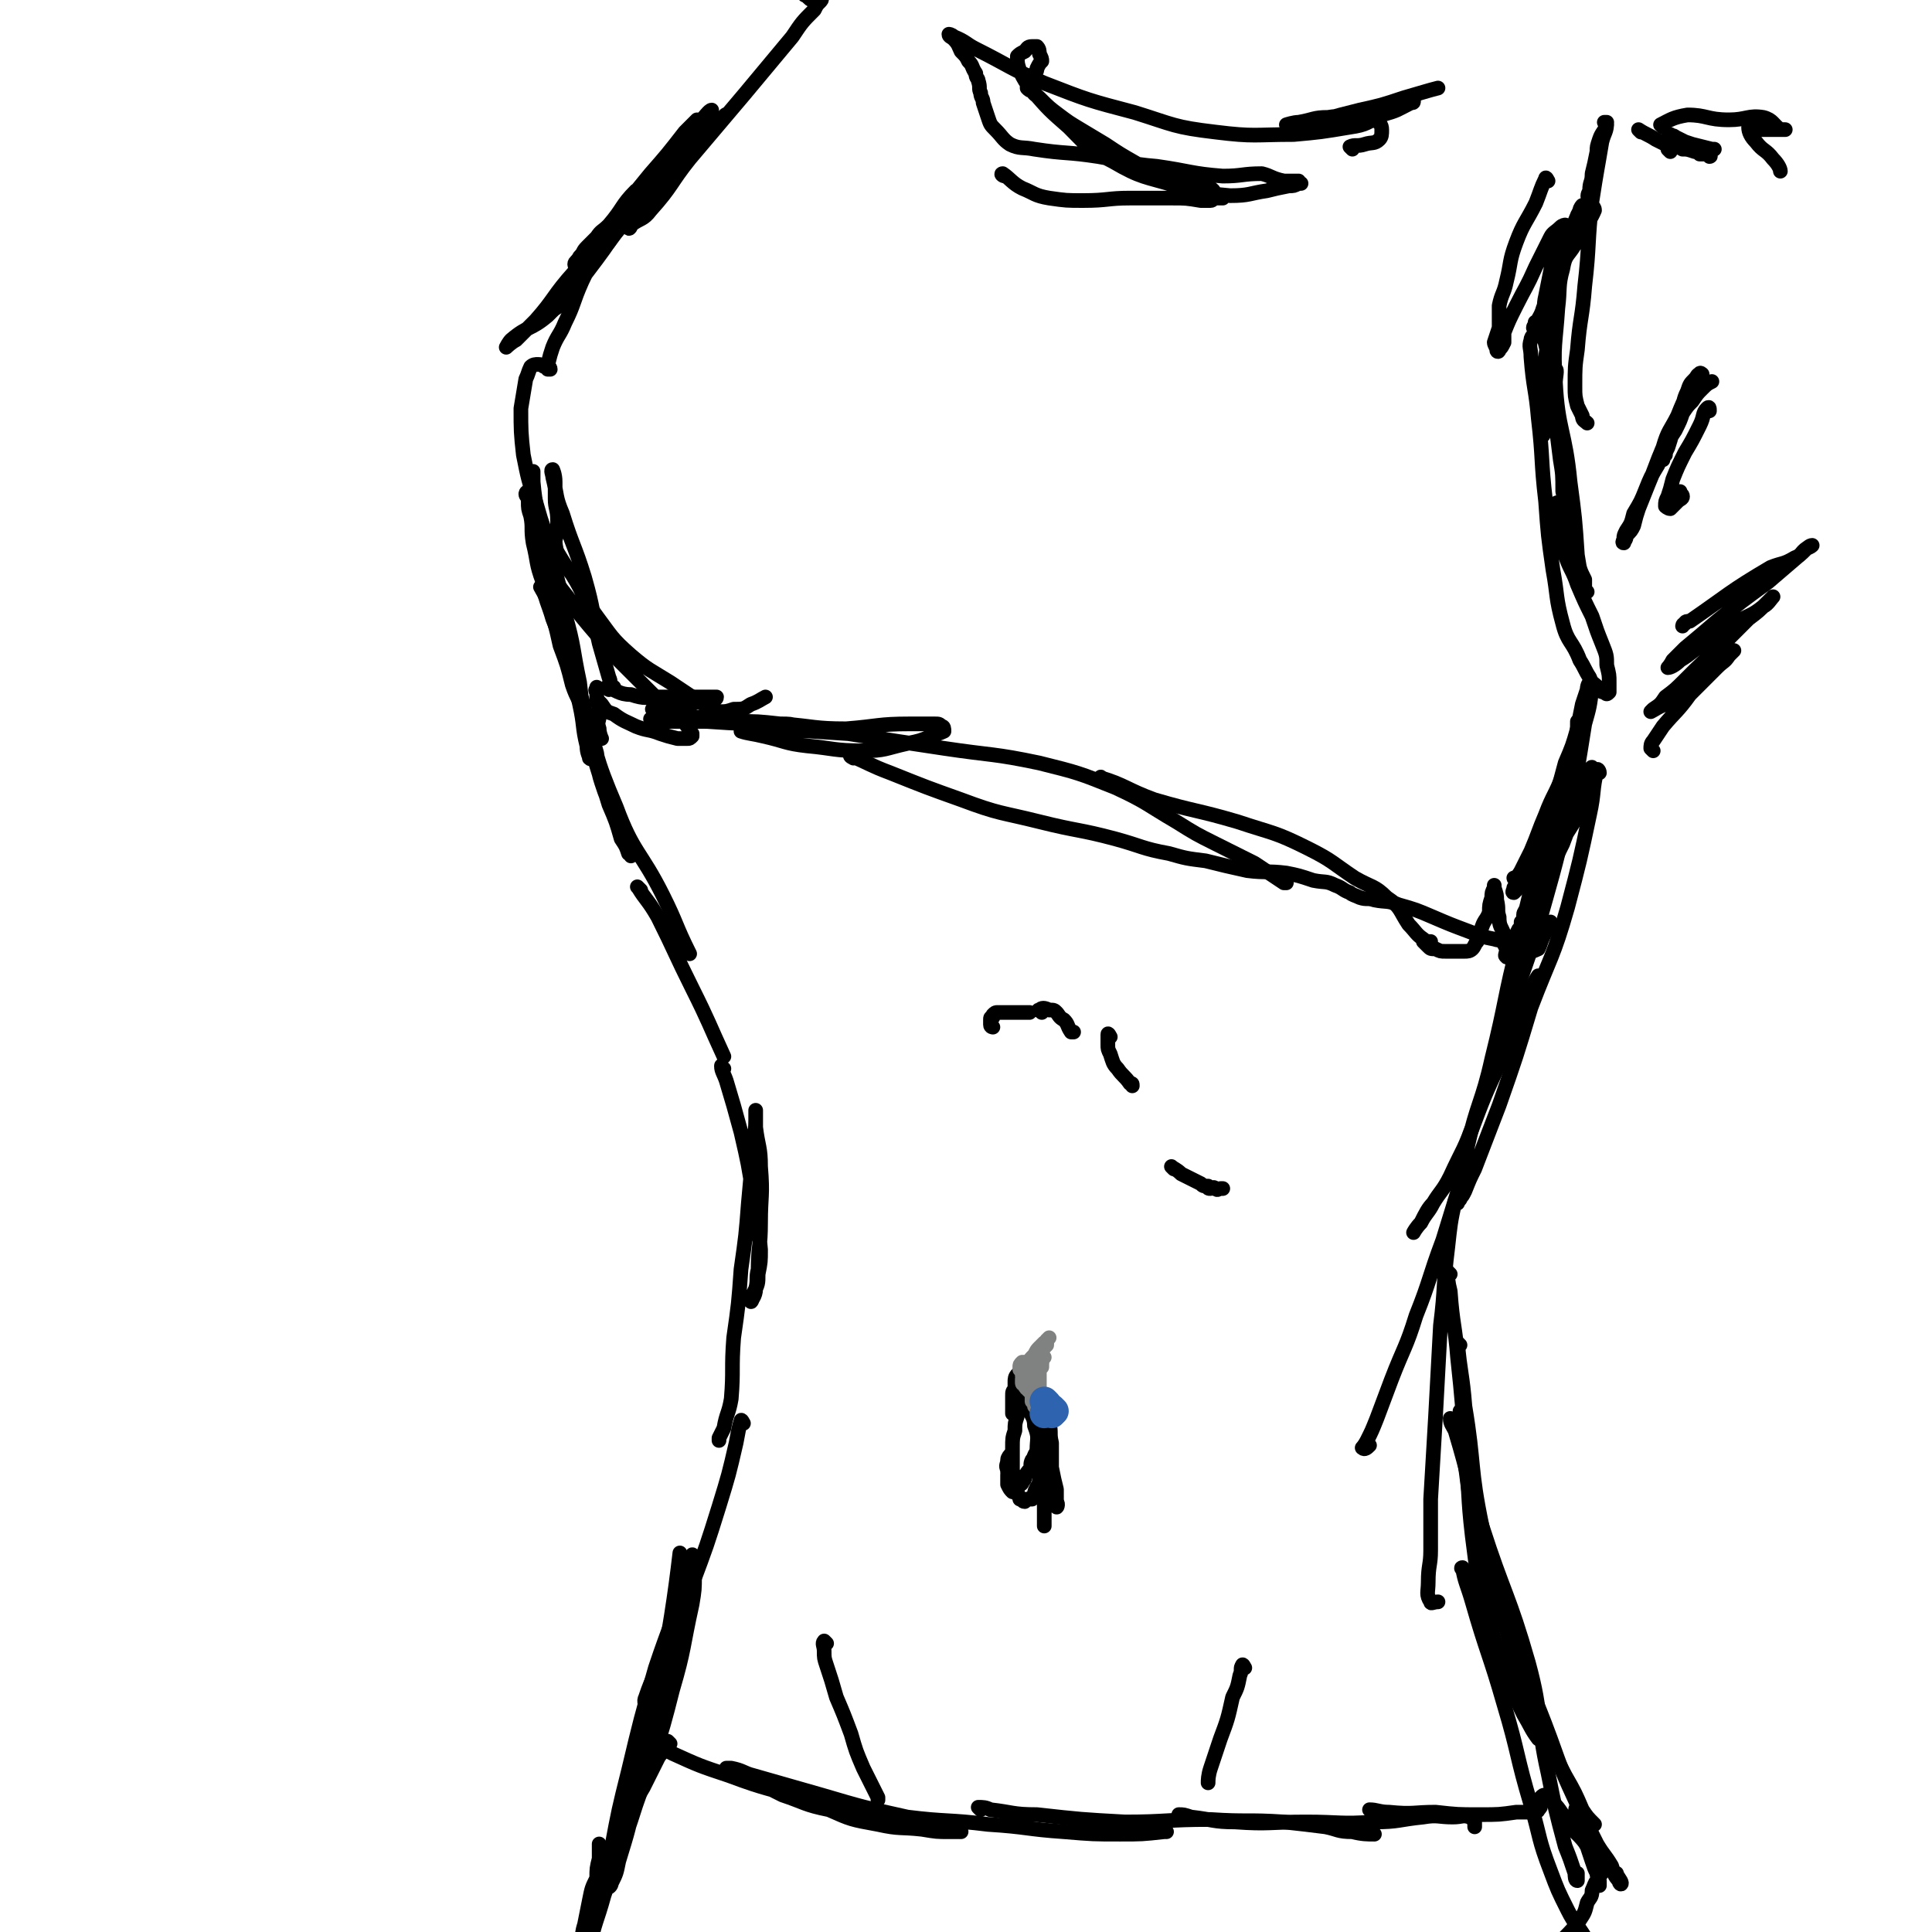 <svg viewBox='0 0 790 790' version='1.1' xmlns='http://www.w3.org/2000/svg' xmlns:xlink='http://www.w3.org/1999/xlink'><g fill='none' stroke='#000000' stroke-width='6' stroke-linecap='round' stroke-linejoin='round'><path d='M223,242c0,0 -1,-2 -1,-1 3,9 4,10 7,20 4,12 4,13 8,25 3,11 4,11 7,22 1,6 0,6 2,12 2,6 2,6 5,12 1,4 1,4 3,9 2,3 2,3 3,5 1,2 1,2 1,3 0,1 0,1 0,1 0,0 0,-1 -1,-1 -1,-3 -1,-3 -3,-6 -2,-7 -2,-7 -5,-14 -3,-10 -3,-9 -6,-19 -3,-11 -3,-11 -5,-22 -2,-10 -2,-10 -5,-19 -3,-8 -4,-8 -7,-16 -2,-7 -3,-7 -4,-15 -3,-8 -2,-8 -4,-16 -1,-6 0,-6 -1,-11 -1,-3 -1,-3 -1,-6 0,-2 -1,-2 -1,-3 0,0 0,-1 1,-1 4,9 4,10 7,21 5,14 5,14 8,29 4,14 3,14 6,28 1,9 1,9 3,17 0,4 0,4 1,8 0,2 0,2 0,4 0,1 1,3 0,2 0,-1 -1,-2 -1,-5 -2,-8 -1,-8 -3,-17 -4,-18 -6,-17 -10,-36 -4,-16 -3,-16 -6,-33 -1,-11 -2,-11 -3,-22 0,-2 0,-4 0,-4 0,-1 0,1 0,2 0,5 -1,5 1,11 3,17 4,17 8,34 6,23 5,24 11,46 6,22 5,23 14,44 7,19 10,18 19,36 6,12 5,12 11,24 0,0 0,0 0,0 '/><path d='M262,364c-1,-1 -2,-2 -1,-1 3,5 4,5 8,12 7,14 7,15 14,29 7,14 7,15 13,28 '/><path d='M296,437c-1,0 -1,-2 -1,-1 0,2 1,3 2,6 3,10 3,10 6,21 3,13 3,13 5,26 2,11 2,11 3,22 0,5 0,5 -1,10 0,4 0,4 -2,8 0,2 -1,4 -1,3 0,0 2,-2 2,-5 1,-4 0,-4 1,-8 0,-9 1,-9 1,-19 0,-11 1,-11 0,-23 0,-8 -1,-8 -2,-16 0,-3 0,-5 0,-7 0,0 0,2 0,4 0,6 -1,6 -1,12 -1,11 -1,11 -2,22 -1,13 -1,13 -3,27 -1,14 -1,14 -3,28 -1,13 0,13 -1,25 -1,6 -2,6 -3,12 -1,2 -1,2 -2,4 0,0 0,1 0,1 '/><path d='M304,582c0,0 -1,-2 -1,-1 -1,3 -1,4 -2,9 -3,13 -3,13 -7,26 -5,16 -5,16 -11,32 -6,14 -5,14 -11,29 -4,8 -5,8 -8,17 -1,2 0,3 1,5 0,1 0,1 1,0 1,-1 1,-1 2,-2 6,-31 8,-45 10,-62 '/><path d='M284,637c0,0 -1,-2 -1,-1 -2,4 -1,5 -3,10 -5,18 -6,18 -12,36 -6,21 -6,21 -11,42 -4,16 -4,16 -7,32 -1,7 -1,7 -2,13 0,2 0,3 0,3 1,0 2,-1 2,-2 2,-4 2,-4 3,-9 4,-13 4,-13 7,-27 5,-19 3,-20 8,-39 5,-18 6,-18 11,-36 3,-7 3,-7 5,-15 1,-2 1,-5 1,-5 0,0 0,2 -1,5 0,6 0,6 -1,12 -4,18 -3,18 -8,35 -6,24 -7,24 -15,47 -6,19 -7,19 -13,37 -3,11 -4,11 -6,22 0,2 1,3 1,4 '/><path d='M630,400c0,0 0,-1 -1,-1 -2,3 -2,4 -4,8 -6,13 -6,13 -11,26 -7,15 -7,15 -13,31 -3,8 -3,8 -5,16 -1,2 -1,3 -2,4 0,0 -1,0 -1,0 0,0 0,0 0,-1 '/><path d='M654,316c0,-1 -1,-2 -1,-1 -2,8 -1,9 -3,18 -4,19 -4,19 -9,38 -6,21 -7,20 -15,41 -6,20 -6,20 -13,40 -5,13 -5,13 -10,26 -2,4 -2,4 -4,9 -1,2 -1,2 -2,3 0,1 0,0 0,0 0,-2 0,-2 1,-4 1,-8 0,-9 2,-17 4,-18 6,-18 10,-36 6,-24 5,-25 11,-48 5,-22 5,-22 11,-44 4,-14 4,-14 8,-29 3,-7 3,-7 5,-14 1,-5 1,-5 2,-10 1,-3 1,-3 2,-6 0,-2 1,-3 1,-3 1,0 1,1 1,2 -1,8 -1,8 -3,15 -3,19 -3,19 -7,37 -6,25 -6,24 -13,49 -7,22 -8,21 -14,43 -6,16 -5,17 -11,33 -4,12 -5,12 -10,23 -3,6 -4,6 -7,11 -2,4 -3,4 -5,8 -2,2 -3,4 -3,4 0,0 1,-2 3,-4 2,-4 3,-6 5,-8 '/><path d='M600,473c0,0 -1,-2 -1,-1 -1,4 0,5 -1,9 -4,13 -4,13 -8,26 -6,16 -5,16 -11,31 -4,13 -5,13 -10,26 -3,8 -3,8 -6,16 -2,5 -2,5 -4,9 -1,2 -2,3 -2,3 1,1 2,0 3,-1 0,0 0,0 0,0 '/><path d='M596,492c0,0 -1,-1 -1,-1 -2,9 -2,10 -3,19 -2,16 -1,16 -3,32 -1,19 -1,19 -2,37 -1,17 -1,17 -2,34 0,10 0,10 0,21 0,6 -1,6 -1,13 0,4 -1,5 1,8 0,1 1,0 3,0 0,0 0,0 0,0 '/><path d='M593,521c0,0 -1,-1 -1,-1 0,3 0,4 1,8 1,14 2,14 3,27 2,19 2,19 3,38 2,18 1,18 3,35 2,16 2,16 6,31 3,12 3,12 8,24 3,9 3,10 7,18 3,5 3,6 6,10 1,0 0,-1 0,-2 0,0 0,0 0,0 '/><path d='M598,578c-1,0 -1,-1 -1,-1 0,6 0,7 1,14 3,20 2,20 7,40 5,19 6,19 12,39 5,16 4,17 11,33 5,12 6,11 12,23 4,7 4,7 7,14 2,3 2,3 5,6 0,0 0,0 0,0 '/><path d='M597,550c0,0 -1,-1 -1,-1 1,12 2,13 3,26 4,24 2,25 7,49 5,25 6,25 13,49 7,19 8,19 15,38 5,14 5,14 11,27 4,8 4,8 8,16 3,5 3,4 6,9 1,3 1,4 3,6 0,1 1,2 1,1 0,-1 -2,-3 -2,-4 '/><path d='M594,581c0,0 -1,-1 -1,-1 0,2 1,3 2,5 6,20 5,20 11,39 9,28 11,28 19,56 6,22 3,23 8,45 3,15 3,15 7,30 2,5 2,5 4,11 0,1 0,3 1,3 0,0 0,-2 0,-3 '/><path d='M599,642c-1,0 -2,-1 -1,-1 1,6 2,7 4,14 6,21 7,21 13,42 6,20 5,21 11,41 4,14 3,14 8,27 3,8 3,8 7,16 3,6 4,6 7,11 '/><path d='M420,574c0,-1 0,-1 -1,-1 0,-1 -1,0 -1,0 -1,1 -1,1 -1,2 -1,2 -1,2 -1,4 -1,3 -1,3 -1,6 -1,3 -1,3 -1,7 0,3 0,3 0,6 0,2 0,2 0,5 0,2 1,2 1,4 0,1 0,1 1,2 0,1 0,1 0,2 1,1 1,1 1,2 1,0 1,1 2,1 0,0 0,0 1,-1 1,0 1,0 2,0 0,-1 0,-1 1,-2 0,-1 0,-1 1,-3 1,-1 1,-1 1,-2 1,-1 1,-1 1,-3 1,-2 1,-2 1,-5 0,-3 0,-3 0,-5 0,-2 0,-2 0,-5 0,-2 0,-2 0,-4 -1,-1 -1,-1 -1,-3 0,-1 0,-1 0,-3 -1,-1 -1,-1 -1,-2 -1,-1 -1,-1 -1,-3 -1,-1 -1,-1 -1,-2 -1,-1 -1,-1 -1,-2 -1,0 -1,0 -1,-1 -1,-1 -1,-1 -1,-2 -1,-1 -1,-1 -1,-2 -1,0 -1,0 -2,-1 0,0 0,0 0,0 0,-1 -1,-1 -1,-1 -1,1 -1,2 -1,3 0,1 0,1 0,3 -1,1 -1,1 -1,3 0,3 0,3 0,6 0,1 0,1 0,1 '/><path d='M422,578c0,-1 -1,-2 -1,-1 1,2 2,3 2,6 2,5 1,5 1,10 1,3 1,3 1,7 0,2 0,2 1,4 0,1 0,1 0,1 1,0 1,0 1,-1 1,-2 1,-2 1,-4 1,-3 0,-3 0,-6 0,-2 0,-1 1,-3 0,-1 0,-3 0,-2 0,1 0,2 -1,5 0,2 0,2 -1,5 -1,2 -1,2 -1,4 0,2 0,2 -1,3 0,1 0,2 0,2 0,0 0,-1 0,-3 1,-3 0,-3 1,-5 0,-3 0,-3 0,-5 0,-2 0,-2 0,-5 0,0 0,-1 0,0 0,1 0,1 0,3 0,2 0,2 0,4 0,1 0,1 0,3 1,1 1,2 2,2 '/><path d='M429,575c0,0 -1,-2 -1,-1 0,3 1,4 1,8 1,4 0,4 1,8 0,5 0,5 0,10 1,5 1,5 2,9 0,3 0,3 0,5 1,1 0,3 0,2 0,-1 -1,-3 -1,-6 -1,-4 -1,-4 -1,-8 0,-4 -1,-4 -1,-9 0,-3 0,-3 -1,-6 0,0 0,1 0,1 0,3 0,3 -1,6 0,4 0,4 0,7 0,4 0,4 0,8 0,4 0,4 0,8 0,2 0,2 0,4 0,2 0,3 0,3 0,-1 0,-2 0,-3 0,-3 0,-3 0,-6 0,-5 0,-5 -1,-10 0,-4 0,-4 -1,-8 0,-2 -1,-3 -1,-3 -1,0 -1,2 -2,3 -1,2 0,2 -1,4 -1,1 -1,1 -2,3 0,1 0,1 -1,2 0,1 -1,1 -1,1 -1,-1 -1,-2 -2,-3 0,-1 0,-1 -1,-1 0,-1 0,-1 -1,-2 0,0 0,0 0,0 0,0 0,1 -1,1 0,0 0,0 0,-1 -1,-2 0,-2 0,-4 0,-1 1,-2 1,-2 0,1 0,2 0,5 0,2 0,2 -1,3 0,2 0,2 0,4 1,2 1,2 2,3 '/><path d='M338,672c0,0 -1,-1 -1,-1 -1,1 0,2 0,4 0,3 0,3 1,6 2,6 2,6 4,13 3,7 3,7 6,15 2,7 2,7 5,14 3,6 3,6 6,12 0,1 0,1 0,1 '/><path d='M509,682c0,0 -1,-2 -1,-1 -1,1 0,2 -1,4 -1,5 -1,5 -3,9 -2,9 -2,9 -5,17 -2,6 -2,6 -4,12 -1,3 -1,5 -1,6 '/><path d='M268,714c0,0 -2,-1 -1,-1 3,1 4,2 8,4 11,5 11,5 23,9 16,6 16,5 32,10 15,4 15,5 31,8 8,2 9,1 18,2 4,1 4,1 7,1 2,0 2,0 4,0 1,1 1,1 2,1 0,0 1,1 1,1 -2,0 -3,0 -5,0 -5,0 -5,0 -11,-1 -9,-1 -9,0 -18,-2 -11,-2 -11,-2 -20,-6 -10,-2 -10,-3 -19,-6 -6,-3 -6,-3 -12,-6 -3,-1 -3,-1 -6,-2 -2,-1 -2,-1 -4,-2 0,0 -1,0 -1,-1 1,0 1,0 2,0 5,1 5,2 9,3 14,4 14,4 28,8 17,5 17,5 35,9 16,2 17,1 33,3 16,1 16,2 31,3 12,1 12,1 23,1 9,0 9,0 18,-1 0,0 0,0 1,0 '/><path d='M401,740c0,0 -1,-1 -1,-1 2,0 3,0 5,1 9,1 9,2 19,2 18,2 18,2 36,3 17,0 17,-1 35,-1 15,1 15,0 30,1 9,1 9,1 17,2 5,1 5,2 11,2 4,1 6,1 9,1 '/><path d='M483,743c0,0 -1,-1 -1,-1 2,0 2,0 5,1 9,1 9,2 18,2 14,1 14,0 29,0 14,0 14,1 28,0 10,0 10,-1 20,-2 6,-1 6,0 12,0 4,0 4,-1 7,0 1,0 1,1 2,2 0,0 0,0 0,1 0,0 0,1 0,1 '/><path d='M561,741c0,0 -1,-1 -1,-1 3,0 4,1 8,1 10,1 10,0 19,0 9,1 9,1 18,1 8,0 8,0 15,-1 4,0 4,0 7,0 1,-1 2,0 2,-1 1,-1 1,-1 1,-2 0,-1 0,-1 0,-2 0,0 0,-1 0,-1 1,-1 1,-1 2,-1 2,1 2,1 3,3 2,2 2,2 4,5 2,3 3,3 5,7 3,3 3,3 6,7 2,3 3,3 4,6 1,1 1,1 1,3 0,0 0,1 0,1 0,0 0,-1 0,-2 -1,-3 -1,-2 -2,-5 -2,-3 -2,-4 -3,-7 -1,-4 -1,-4 -2,-7 -1,-2 -1,-2 -2,-4 0,-1 -1,-2 -1,-2 -1,0 -1,2 0,3 0,4 1,4 2,7 1,3 0,3 2,6 1,3 1,3 2,6 1,3 1,3 2,5 0,2 1,2 1,3 0,1 0,1 0,1 0,1 0,1 0,1 0,0 -1,-2 -1,-2 -1,1 -1,2 -2,4 0,3 -1,3 -2,5 -1,4 -1,4 -3,7 -3,4 -3,4 -7,8 0,0 0,0 0,0 '/><path d='M274,713c0,0 -1,-1 -1,-1 -1,0 -1,1 -1,2 -1,3 -2,3 -3,5 -3,6 -3,6 -6,12 -5,8 -4,8 -9,17 -3,5 -3,5 -6,10 -1,1 -2,2 -3,3 0,0 0,-1 0,-2 0,-2 0,-2 0,-4 0,0 0,-1 0,-1 0,0 0,0 0,1 0,2 0,2 0,5 -1,4 -1,4 -1,8 -2,4 -2,4 -3,9 -1,5 -1,5 -2,10 -1,3 -1,5 -1,6 '/><path d='M249,282c0,0 -1,-1 -1,-1 4,1 5,3 10,3 6,2 6,1 12,1 6,0 6,0 12,0 4,0 4,0 8,0 1,0 2,0 3,0 0,1 -1,1 -1,1 -2,1 -2,1 -3,1 -2,1 -2,0 -4,0 -4,1 -4,1 -7,2 -3,0 -3,0 -7,0 -1,0 -2,0 -3,1 -1,0 -2,0 -1,0 2,1 2,1 5,2 5,1 5,1 11,1 9,1 9,1 18,2 9,0 9,0 18,1 4,0 4,0 8,1 1,0 3,0 3,0 0,0 -2,1 -4,1 -3,0 -3,-1 -7,-1 -6,0 -6,0 -12,-1 -9,-1 -9,-1 -19,-1 -7,-1 -7,0 -15,-1 -3,0 -3,0 -6,0 -1,0 -1,0 -1,0 3,1 4,1 7,1 8,0 8,0 16,0 15,1 15,1 31,1 13,1 13,2 26,2 13,-1 13,-2 26,-2 5,0 5,0 10,0 2,0 2,0 3,1 1,0 1,1 1,2 -2,1 -3,1 -5,2 -5,2 -5,2 -10,3 -9,2 -9,3 -18,3 -12,0 -12,-1 -23,-2 -9,-1 -9,-2 -18,-4 -4,-1 -6,-1 -9,-2 0,0 1,-1 2,-1 6,0 6,0 12,0 15,1 15,1 30,2 19,3 19,3 39,6 20,3 20,2 39,6 16,4 16,4 31,10 13,6 13,7 25,14 8,5 8,5 16,9 8,4 8,4 16,8 6,4 6,4 12,8 1,0 1,0 1,0 '/><path d='M451,319c0,0 -1,-2 -1,-1 10,3 11,5 22,9 17,5 17,4 34,9 15,5 15,4 29,11 10,5 10,6 19,12 7,4 8,3 13,8 6,4 5,5 9,11 3,3 3,4 6,6 1,1 2,1 3,1 0,1 0,2 -1,2 0,0 0,-2 -1,-2 0,0 -1,0 -1,0 1,1 1,1 2,2 1,1 1,1 3,1 2,1 2,1 4,1 2,0 2,0 4,0 2,0 2,0 4,0 1,0 2,0 3,-1 1,-1 1,-2 2,-3 1,-3 1,-3 2,-6 1,-3 2,-3 3,-6 0,-3 0,-3 1,-6 0,-2 0,-2 1,-4 0,-1 0,-1 0,-1 0,0 0,1 0,1 1,3 1,3 1,5 1,4 0,4 1,7 0,4 1,4 2,7 0,2 0,2 0,4 1,2 1,2 2,3 2,1 2,1 3,1 2,1 2,1 4,0 2,-1 3,-1 5,-2 1,-2 1,-3 2,-5 1,-2 1,-2 2,-4 0,-1 1,-2 1,-2 -1,0 -2,1 -3,1 -2,3 -2,3 -4,5 -3,2 -3,2 -5,5 -2,1 -2,1 -4,2 -1,1 -2,2 -2,1 -1,0 0,-1 0,-3 1,-2 1,-2 3,-4 1,-2 1,-2 2,-4 1,-1 1,-1 1,-3 1,-1 1,-1 1,-3 0,-1 1,-2 1,-2 '/><path d='M251,281c0,0 -1,0 -1,-1 -1,-1 0,-1 -1,-3 -2,-7 -2,-7 -4,-14 -3,-13 -2,-13 -6,-27 -4,-13 -5,-13 -9,-26 -3,-7 -2,-7 -4,-15 0,-1 -1,-3 0,-3 0,0 1,2 1,5 0,3 0,3 0,7 0,4 1,4 1,9 0,4 0,4 -1,8 0,3 1,4 0,5 0,1 -1,-1 -1,-2 -2,-3 -2,-3 -3,-6 -2,-6 -2,-6 -4,-13 -3,-9 -3,-9 -5,-19 -1,-9 -1,-10 -1,-19 1,-6 1,-6 2,-12 1,-2 1,-3 2,-5 1,-1 2,-1 3,-1 2,0 2,1 3,1 1,0 1,0 1,1 1,0 1,0 1,0 0,-1 -1,-1 -1,-2 1,-4 1,-4 2,-7 2,-5 3,-5 5,-10 4,-8 3,-8 7,-17 4,-8 3,-8 8,-15 3,-6 4,-6 8,-12 2,-3 2,-2 5,-5 1,-2 2,-2 3,-4 0,0 -1,-1 -2,-1 -6,6 -5,7 -11,14 -3,3 -3,2 -5,5 -2,2 -2,2 -4,4 -2,2 -1,2 -3,4 -1,2 -2,2 -2,3 0,1 1,1 2,0 2,-1 2,-2 4,-4 4,-5 4,-5 8,-11 8,-11 8,-11 17,-22 7,-8 7,-8 14,-17 2,-2 4,-4 5,-5 0,0 -1,2 -2,4 -4,5 -4,5 -8,10 -7,9 -7,9 -14,18 -9,12 -8,13 -17,25 -9,12 -9,12 -20,23 -7,6 -8,4 -15,10 -1,1 -2,3 -2,3 0,0 2,-2 4,-3 4,-4 4,-4 8,-8 8,-9 7,-10 16,-20 11,-12 11,-11 23,-23 12,-12 12,-11 24,-23 6,-7 5,-7 11,-14 2,-2 4,-5 4,-4 -3,3 -5,5 -10,10 -7,8 -7,8 -13,15 -7,7 -7,7 -12,15 -3,3 -3,4 -5,6 0,1 1,0 1,-1 4,-3 5,-2 8,-6 9,-10 8,-11 16,-21 11,-13 11,-13 22,-26 10,-12 10,-12 20,-24 4,-6 4,-6 9,-11 1,-2 1,-2 2,-3 1,-1 1,-1 1,-2 -1,-1 -2,-1 -3,-1 0,0 0,2 -1,2 -1,0 -2,-2 -3,-2 '/><path d='M271,72c0,0 -1,0 -1,-1 1,-2 2,-2 4,-5 3,-4 3,-4 6,-8 3,-4 3,-4 6,-8 2,-2 4,-5 5,-5 0,0 -2,3 -4,6 -5,6 -5,6 -10,11 -9,10 -10,10 -18,19 -9,10 -9,10 -17,21 -6,9 -5,9 -11,18 -2,3 -2,3 -4,6 0,0 -2,1 -2,1 1,0 2,-1 4,-2 3,-3 3,-4 6,-8 7,-9 6,-9 14,-18 8,-11 9,-10 18,-20 5,-6 6,-8 9,-13 0,-1 -2,0 -3,1 -1,0 0,0 -1,1 '/><path d='M222,241c0,0 -1,-1 -1,-1 1,2 2,3 3,6 3,9 3,9 5,18 3,8 3,8 5,16 2,6 3,6 5,11 1,3 1,3 3,5 1,3 3,6 4,6 0,0 -1,-2 -1,-4 -1,-3 0,-3 0,-5 0,-2 0,-2 0,-4 -1,-2 -1,-2 -1,-4 0,-2 0,-2 0,-3 0,0 0,-1 0,-1 0,1 -1,1 0,2 0,3 0,3 2,5 2,3 2,3 5,4 4,3 5,3 9,5 5,2 5,1 10,3 3,1 3,1 7,2 2,0 2,0 4,0 1,0 1,0 2,-1 0,0 0,0 0,-1 -1,-1 -1,-2 -2,-3 -2,-3 -2,-3 -4,-5 -5,-4 -6,-3 -10,-8 -7,-7 -7,-7 -14,-14 -6,-7 -6,-7 -12,-14 -5,-6 -5,-6 -9,-12 -4,-5 -4,-5 -6,-10 -1,-4 -1,-4 -1,-8 0,-2 0,-3 1,-4 0,0 0,0 0,1 1,1 1,1 2,3 3,5 3,5 6,9 5,8 4,9 10,17 6,8 6,9 14,16 7,6 8,6 16,11 6,4 6,4 12,8 4,2 4,2 8,4 3,0 3,0 6,-1 4,0 4,0 7,-2 3,-1 4,-2 6,-3 '/><path d='M349,310c0,0 -2,-1 -1,-1 7,3 8,4 16,7 15,6 15,6 29,11 16,6 16,5 32,9 16,4 16,3 31,7 11,3 11,4 22,6 7,2 7,2 15,3 8,2 8,2 17,4 8,1 8,0 16,1 5,1 5,1 11,3 5,1 5,0 9,2 3,1 3,2 6,3 1,1 2,1 4,2 3,1 3,0 6,1 5,1 5,0 10,2 7,2 7,2 14,5 7,3 7,3 15,6 5,2 5,2 10,3 3,1 3,0 7,0 2,0 2,-1 4,-1 1,-1 1,0 2,-1 0,0 1,0 1,0 1,-1 0,-1 1,-2 0,-2 1,-2 1,-3 1,-1 1,-1 2,-2 1,-1 1,-2 1,-1 -1,0 -1,1 -3,2 0,1 -1,1 -1,1 0,0 -1,0 0,-1 0,-2 0,-2 1,-4 2,-5 3,-5 5,-10 3,-9 3,-9 7,-17 3,-8 3,-8 7,-17 2,-4 1,-4 4,-8 0,-1 1,-1 1,0 -1,3 -1,3 -2,6 -3,6 -3,6 -6,11 -5,8 -5,8 -11,15 -4,5 -5,5 -9,9 -2,2 -3,3 -4,4 -1,0 0,-1 0,-2 2,-2 2,-2 4,-5 4,-6 4,-6 7,-12 6,-9 5,-9 11,-19 4,-5 4,-5 8,-11 1,-1 2,-3 2,-2 0,1 -1,3 -3,6 -3,5 -3,5 -6,10 -4,7 -4,7 -9,14 -4,5 -4,5 -9,10 -2,3 -4,5 -5,5 0,1 2,-1 3,-3 2,-4 2,-4 4,-8 3,-7 3,-8 6,-15 3,-8 4,-8 7,-16 3,-6 3,-6 5,-11 1,-5 1,-8 1,-11 '/><path d='M633,74c0,0 -1,-2 -1,-1 -2,4 -2,5 -4,10 -4,8 -5,8 -8,16 -3,8 -2,8 -4,16 -1,5 -2,5 -3,10 0,4 0,4 0,9 -1,3 -1,3 -2,6 0,1 1,2 1,3 0,1 1,1 1,0 1,-1 1,-1 2,-3 0,-2 0,-2 0,-4 2,-5 2,-5 5,-11 4,-8 4,-7 8,-16 3,-6 3,-6 6,-12 1,-2 2,-2 4,-4 1,-1 2,-1 2,-1 0,0 -2,1 -2,2 -1,3 -1,3 -1,6 -1,5 -2,5 -3,11 -1,5 -1,5 -2,10 -1,4 0,5 -2,9 -1,2 -3,5 -3,4 0,-1 3,-4 4,-8 3,-7 2,-7 4,-15 3,-8 4,-8 7,-16 2,-4 2,-5 4,-9 0,-1 1,-2 1,-2 0,1 -1,2 -2,4 -1,4 -1,4 -2,8 -3,8 -3,8 -5,17 -2,10 -2,10 -4,21 -2,11 -2,11 -3,22 0,7 0,7 0,15 0,3 0,3 0,6 0,0 0,1 0,1 0,0 0,-1 1,-3 0,-3 0,-3 0,-5 1,-4 0,-4 1,-8 1,-4 1,-3 2,-7 1,-2 1,-5 1,-4 1,0 0,3 0,6 0,7 0,7 0,15 1,8 1,8 2,16 1,6 1,6 1,13 1,4 1,4 2,9 0,2 1,2 1,4 0,1 -1,1 -1,1 -1,0 -1,-1 -1,-1 -1,-2 -1,-3 -1,-4 -1,-2 -1,-1 -1,-3 -1,0 0,-1 -1,-1 0,-1 -1,0 -1,0 0,1 0,2 0,3 0,3 0,3 1,7 1,5 1,5 3,11 2,6 3,6 5,12 3,7 3,7 6,13 2,6 2,6 4,11 2,5 2,5 2,9 1,4 1,4 1,7 0,2 0,2 0,3 0,1 0,1 0,1 -1,1 -1,1 -2,0 -1,0 -1,0 -2,-1 -2,-3 -3,-2 -4,-5 -2,-3 -2,-4 -4,-7 -3,-8 -5,-7 -7,-15 -3,-11 -2,-11 -4,-22 -2,-14 -2,-14 -3,-28 -2,-17 -1,-17 -3,-34 -1,-12 -2,-12 -3,-25 0,-4 -1,-4 0,-7 0,-2 2,-2 2,-4 1,-2 -1,-4 0,-3 1,0 2,2 3,5 3,11 2,11 4,22 2,16 3,16 4,31 2,13 0,13 2,26 1,6 2,6 4,12 1,5 1,5 3,9 0,2 0,2 0,4 0,0 1,1 1,1 -1,-1 -2,-1 -2,-3 -1,-6 -1,-6 -2,-12 -1,-15 -1,-15 -3,-30 -2,-21 -5,-21 -6,-41 -1,-15 0,-15 1,-30 1,-8 0,-9 2,-16 1,-6 2,-5 5,-10 3,-8 5,-7 8,-14 0,-2 -2,-2 -2,-3 -1,-3 -1,-3 0,-5 0,-4 1,-3 1,-7 1,-4 1,-4 2,-9 0,-2 0,-2 1,-5 1,-3 2,-3 3,-6 0,0 -1,-1 -1,-1 0,0 1,0 1,0 0,4 -1,4 -2,8 -2,12 -2,11 -4,24 -2,17 -1,18 -3,35 -1,13 -2,13 -3,26 -1,7 -1,7 -1,15 0,4 0,4 1,8 1,2 1,2 2,4 0,2 1,2 2,3 '/><path d='M411,72c-1,0 -2,-1 -1,-1 3,2 4,4 8,6 5,2 5,3 11,4 7,1 7,1 14,1 10,0 10,-1 19,-1 9,0 9,0 17,0 6,0 6,0 12,1 2,0 2,0 4,0 1,0 1,-1 2,-1 1,0 1,0 2,0 1,0 1,0 1,0 0,0 -1,0 -2,-1 -2,-1 -1,-2 -3,-3 -4,-2 -4,-1 -8,-3 -5,-2 -5,-1 -11,-3 -5,-2 -6,-2 -11,-4 -7,-4 -7,-4 -13,-8 -5,-3 -5,-3 -10,-6 -5,-3 -5,-3 -9,-6 -4,-3 -4,-3 -8,-7 -1,-1 -2,-1 -3,-3 -1,0 -1,0 -2,-1 0,-1 0,-1 0,-2 1,-1 1,-1 2,-1 0,-2 0,-2 1,-3 1,-1 1,-1 1,-2 1,-2 1,-2 2,-3 0,-1 0,-1 -1,-3 0,-1 0,-2 -1,-3 -1,0 -1,0 -2,0 -2,0 -2,1 -3,2 -2,1 -2,1 -3,2 0,3 0,3 1,6 2,4 2,4 5,8 7,8 7,8 15,15 8,8 8,9 18,14 12,7 13,6 26,10 11,3 11,3 22,4 8,0 8,-1 15,-2 4,-1 4,-1 9,-2 2,0 2,0 4,-1 0,0 1,0 1,0 -1,0 -1,-1 -1,-1 -3,0 -3,0 -6,0 -5,-1 -5,-2 -9,-3 -8,0 -8,1 -16,1 -13,-1 -13,-2 -27,-4 -12,-1 -12,-2 -24,-4 -13,-2 -13,-1 -26,-3 -5,-1 -6,0 -10,-2 -3,-2 -3,-3 -6,-6 -2,-2 -2,-2 -3,-5 -1,-3 -1,-3 -2,-6 0,-2 -1,-2 -1,-4 -1,-2 0,-2 -1,-5 0,-1 -1,-1 -1,-3 -2,-3 -1,-3 -3,-5 -1,-2 -1,-2 -3,-4 -1,-2 -1,-3 -3,-5 -1,-1 -2,-1 -2,-2 0,0 1,0 2,1 5,2 5,3 9,5 14,7 14,8 28,14 18,7 18,7 37,12 16,5 16,6 33,8 16,2 16,1 32,1 11,-1 11,-1 23,-3 7,-1 7,-2 13,-5 7,-2 6,-2 12,-5 1,0 1,0 1,-1 '/><path d='M553,61c0,0 -1,-1 -1,-1 2,-1 3,0 6,-1 3,-1 4,0 6,-2 1,-1 1,-2 1,-4 0,-2 -1,-3 -3,-4 -3,-1 -3,-1 -7,-1 -6,0 -6,-1 -12,0 -6,0 -6,1 -12,2 -2,0 -5,1 -5,1 1,0 3,0 6,0 4,-1 4,-1 9,-2 7,-2 7,-2 15,-4 9,-2 9,-2 18,-5 7,-2 10,-3 14,-4 '/><path d='M681,184c0,0 0,-2 -1,-1 -1,2 -1,3 -2,7 -3,5 -3,5 -5,10 -2,5 -2,5 -5,10 -1,4 -1,4 -3,7 -1,2 -1,2 -1,3 0,1 -1,2 0,2 0,-1 1,-1 1,-3 2,-2 2,-2 3,-4 1,-4 1,-4 2,-7 2,-5 2,-5 4,-10 3,-7 3,-8 6,-15 2,-7 3,-7 6,-13 2,-5 2,-5 5,-11 1,-2 1,-2 3,-4 1,-1 1,-1 2,-2 0,0 -1,-1 -1,0 -1,0 -1,1 -2,2 -2,2 -2,2 -3,5 -2,4 -1,4 -3,8 -1,4 -1,4 -3,8 -1,4 -1,4 -2,7 -1,2 -1,2 -1,3 -1,1 -1,2 -1,2 0,0 0,-1 0,-2 1,-2 1,-2 2,-3 1,-4 1,-4 3,-7 2,-4 2,-4 3,-7 2,-3 2,-3 4,-5 2,-3 2,-3 4,-5 2,-2 2,-2 4,-3 '/><path d='M699,168c0,-1 0,-2 -1,-1 -2,2 -1,3 -3,7 -3,6 -3,6 -6,11 -3,6 -3,6 -5,11 -1,4 -1,4 -2,7 -1,2 -1,2 -1,4 0,0 1,1 2,1 0,0 0,0 1,-1 1,-1 1,-1 2,-2 1,-1 2,-1 2,-2 0,-1 -1,-1 -1,-2 '/><path d='M671,54c0,0 -1,-1 -1,-1 3,2 4,2 7,4 2,1 2,1 4,2 1,1 2,1 2,1 0,0 -1,0 -1,1 0,0 1,1 1,1 0,-1 -1,-2 -1,-3 0,0 0,-1 0,-1 1,0 1,0 2,0 2,1 2,2 4,3 2,0 2,0 5,1 1,0 1,0 2,1 1,0 1,0 3,0 1,0 2,1 1,1 -1,-2 -3,-2 -6,-4 -2,-1 -2,-1 -4,-2 -2,-1 -2,-1 -4,-2 -1,-1 -1,0 -2,-1 0,0 -1,0 0,0 1,1 1,1 3,2 3,1 3,1 6,2 4,1 4,1 8,2 1,0 1,0 1,0 '/><path d='M680,52c0,0 -1,-1 -1,-1 4,-2 5,-3 11,-4 8,0 8,2 17,2 7,0 8,-2 14,-1 4,1 4,3 7,5 1,0 2,0 2,0 -2,0 -4,0 -7,0 -1,0 -1,0 -3,0 -2,-1 -2,-1 -3,-1 -1,0 -2,-1 -2,0 0,2 1,4 3,6 3,4 4,3 7,7 2,2 3,4 3,5 '/><path d='M676,307c0,0 -1,-1 -1,-1 0,-1 0,-2 1,-3 2,-3 2,-3 4,-6 5,-6 6,-6 11,-13 5,-5 5,-5 11,-11 3,-3 3,-2 5,-5 1,-1 2,-2 2,-2 -1,1 -3,2 -5,4 -3,2 -3,2 -6,5 -4,3 -4,3 -8,6 -4,4 -4,4 -9,7 -3,1 -4,2 -6,3 0,0 1,-1 1,-1 3,-2 3,-2 5,-5 4,-3 4,-3 8,-7 7,-7 7,-7 14,-13 6,-6 6,-6 12,-12 4,-3 4,-3 8,-7 1,-1 2,-2 2,-2 -1,1 -2,3 -4,4 -5,4 -5,3 -10,6 -7,5 -7,4 -14,9 -5,3 -5,4 -10,7 -2,2 -4,3 -5,3 0,0 1,-1 2,-3 2,-2 2,-2 5,-5 6,-5 6,-5 13,-11 10,-8 10,-8 21,-16 7,-6 7,-6 14,-12 2,-2 3,-3 4,-3 0,0 -1,1 -2,1 -3,2 -2,3 -5,4 -5,3 -5,2 -10,4 -17,10 -17,11 -33,22 -1,0 -2,0 -2,1 -1,0 -1,1 -1,1 0,0 0,0 0,0 '/><path d='M406,420c0,0 -1,0 -1,-1 0,-1 0,-1 0,-2 0,-1 0,-1 1,-1 0,-1 0,-1 0,-1 1,-1 1,-1 2,-1 1,0 1,0 2,0 1,0 1,0 3,0 3,0 3,0 6,0 1,0 1,0 2,0 '/><path d='M426,414c-1,-1 -2,-1 -1,-1 1,-1 2,-1 4,0 2,0 2,0 3,1 1,1 1,2 3,3 2,2 1,2 3,5 0,0 0,0 1,0 '/><path d='M454,424c0,0 -1,-2 -1,-1 0,1 0,2 0,4 0,2 0,2 1,4 1,3 1,4 3,6 2,3 3,3 5,6 1,0 1,0 1,1 '/><path d='M480,478c0,0 -1,-1 -1,-1 1,1 2,1 4,3 2,1 2,1 4,2 2,1 2,1 4,2 1,1 1,1 3,1 0,1 0,1 1,1 1,0 1,-1 2,0 0,0 0,0 0,0 1,1 1,0 2,0 1,0 1,0 1,0 '/></g>
<g fill='none' stroke='#808282' stroke-width='6' stroke-linecap='round' stroke-linejoin='round'><path d='M420,558c0,0 0,-1 -1,-1 0,0 0,0 -1,0 -1,1 -1,1 -1,2 0,0 0,0 0,1 1,1 1,1 1,2 0,1 0,1 1,2 0,0 0,0 1,1 0,1 0,1 0,2 1,0 1,0 1,1 0,0 0,0 0,0 0,1 1,1 0,1 0,0 0,0 -1,-1 -1,-1 -1,-1 -1,-2 -1,0 -1,0 -1,-1 0,-2 0,-2 1,-4 0,-2 0,-2 1,-3 1,-2 1,-2 3,-4 1,-2 1,-2 2,-3 1,-1 1,-1 2,-2 0,0 1,0 1,-1 0,0 1,-1 1,-1 -1,1 -1,2 -1,3 -1,1 -1,1 -2,2 -1,2 -1,2 -2,3 -1,2 -1,2 -2,4 -1,3 0,3 -1,5 0,2 0,2 0,4 0,1 0,1 1,2 0,1 0,1 0,2 1,1 1,1 1,2 1,0 1,0 1,1 0,0 0,0 0,0 0,1 0,1 0,1 0,0 0,0 -1,-1 0,-1 0,-1 -1,-2 0,-1 0,-1 0,-2 0,-1 0,-1 0,-3 0,-1 0,-1 0,-2 1,-2 1,-2 2,-3 0,-2 0,-2 1,-3 0,-1 0,-1 1,-2 0,-1 0,-1 0,-2 0,0 1,-1 1,-1 -1,1 -1,2 -1,4 -1,1 -1,1 -1,2 0,2 0,2 0,4 0,1 0,1 0,3 1,2 1,2 1,3 0,2 0,2 0,3 1,2 2,3 3,3 '/></g>
<g fill='none' stroke='#2D63AF' stroke-width='12' stroke-linecap='round' stroke-linejoin='round'><path d='M428,574c-1,-1 -1,-1 -1,-1 '/><path d='M431,577c0,0 -1,-1 -1,-1 '/><path d='M430,578c0,0 0,0 -1,-1 -1,0 -1,1 -2,1 '/></g>
</svg>